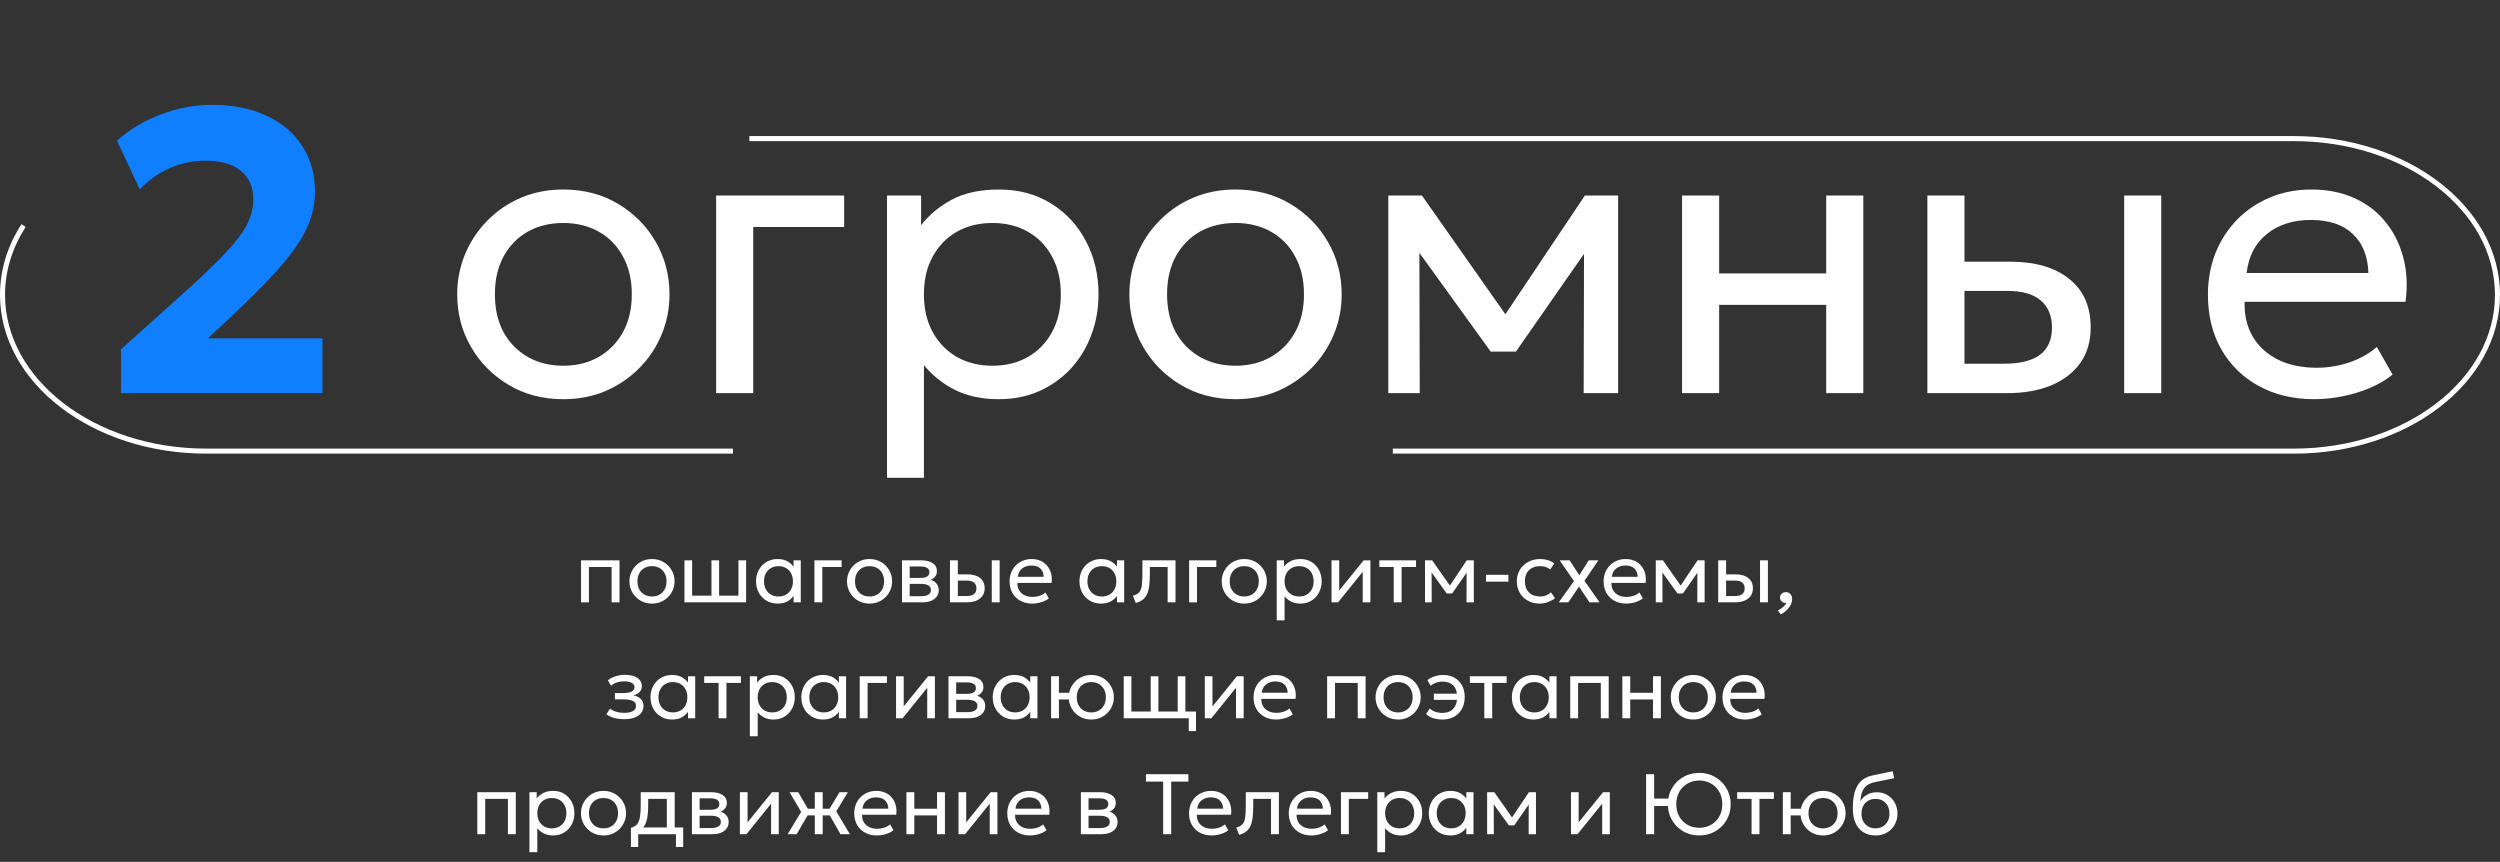 <?xml version="1.0" encoding="UTF-8"?> <svg xmlns="http://www.w3.org/2000/svg" width="992" height="342" viewBox="0 0 992 342" fill="none"><rect x="0" y="0" width="992" height="342" fill="#333333" stroke="none"/> <path d="M230.555 239V222.34H245.821V239H242.693V224.992H233.683V239H230.555ZM258.703 239.51C256.98 239.51 255.445 239.108 254.096 238.303C252.747 237.498 251.688 236.427 250.917 235.09C250.146 233.753 249.761 232.279 249.761 230.67C249.761 229.48 249.982 228.352 250.424 227.287C250.866 226.222 251.489 225.281 252.294 224.465C253.099 223.638 254.045 222.992 255.133 222.527C256.221 222.062 257.411 221.83 258.703 221.83C260.437 221.83 261.978 222.232 263.327 223.037C264.676 223.842 265.735 224.913 266.506 226.25C267.277 227.587 267.662 229.061 267.662 230.67C267.662 231.86 267.441 232.988 266.999 234.053C266.557 235.118 265.934 236.059 265.129 236.875C264.324 237.691 263.378 238.337 262.29 238.813C261.202 239.278 260.006 239.51 258.703 239.51ZM258.703 236.688C259.825 236.688 260.817 236.444 261.678 235.957C262.551 235.458 263.236 234.761 263.735 233.866C264.234 232.959 264.483 231.894 264.483 230.67C264.483 229.435 264.234 228.369 263.735 227.474C263.248 226.567 262.568 225.87 261.695 225.383C260.822 224.896 259.825 224.652 258.703 224.652C257.581 224.652 256.584 224.896 255.711 225.383C254.85 225.87 254.17 226.567 253.671 227.474C253.184 228.369 252.94 229.435 252.94 230.67C252.94 231.894 253.184 232.959 253.671 233.866C254.17 234.761 254.855 235.458 255.728 235.957C256.601 236.444 257.592 236.688 258.703 236.688ZM271.594 239V222.34H274.637V236.348H282.304V222.34H285.347V236.348H293.014V222.34H296.057V239H271.594ZM308.565 239.51C306.888 239.51 305.403 239.119 304.111 238.337C302.819 237.555 301.811 236.501 301.085 235.175C300.36 233.838 299.997 232.336 299.997 230.67C299.997 229.423 300.207 228.262 300.626 227.185C301.046 226.108 301.635 225.173 302.394 224.38C303.154 223.575 304.055 222.952 305.097 222.51C306.151 222.057 307.307 221.83 308.565 221.83C310.243 221.83 311.637 222.181 312.747 222.884C313.858 223.587 314.725 224.482 315.348 225.57L314.889 226.25V222.34H317.745V239H314.889V235.09L315.348 235.753C314.725 236.841 313.858 237.742 312.747 238.456C311.637 239.159 310.243 239.51 308.565 239.51ZM308.905 236.688C310.016 236.688 311.002 236.444 311.863 235.957C312.725 235.458 313.399 234.761 313.886 233.866C314.385 232.959 314.634 231.894 314.634 230.67C314.634 229.435 314.385 228.369 313.886 227.474C313.399 226.567 312.725 225.87 311.863 225.383C311.002 224.896 310.016 224.652 308.905 224.652C307.795 224.652 306.809 224.896 305.947 225.383C305.086 225.87 304.406 226.567 303.907 227.474C303.409 228.369 303.159 229.435 303.159 230.67C303.159 231.894 303.409 232.959 303.907 233.866C304.406 234.761 305.086 235.458 305.947 235.957C306.809 236.444 307.795 236.688 308.905 236.688ZM323.158 239V222.34H333.953V224.992H326.286V239H323.158ZM345.031 239.51C343.309 239.51 341.773 239.108 340.424 238.303C339.076 237.498 338.016 236.427 337.245 235.09C336.475 233.753 336.089 232.279 336.089 230.67C336.089 229.48 336.31 228.352 336.752 227.287C337.194 226.222 337.818 225.281 338.622 224.465C339.427 223.638 340.373 222.992 341.461 222.527C342.549 222.062 343.739 221.83 345.031 221.83C346.765 221.83 348.307 222.232 349.655 223.037C351.004 223.842 352.064 224.913 352.834 226.25C353.605 227.587 353.99 229.061 353.99 230.67C353.99 231.86 353.769 232.988 353.327 234.053C352.885 235.118 352.262 236.059 351.457 236.875C350.653 237.691 349.706 238.337 348.618 238.813C347.53 239.278 346.335 239.51 345.031 239.51ZM345.031 236.688C346.153 236.688 347.145 236.444 348.006 235.957C348.879 235.458 349.565 234.761 350.063 233.866C350.562 232.959 350.811 231.894 350.811 230.67C350.811 229.435 350.562 228.369 350.063 227.474C349.576 226.567 348.896 225.87 348.023 225.383C347.151 224.896 346.153 224.652 345.031 224.652C343.909 224.652 342.912 224.896 342.039 225.383C341.178 225.87 340.498 226.567 339.999 227.474C339.512 228.369 339.268 229.435 339.268 230.67C339.268 231.894 339.512 232.959 339.999 233.866C340.498 234.761 341.184 235.458 342.056 235.957C342.929 236.444 343.921 236.688 345.031 236.688ZM357.922 239V222.34H365.572C367.43 222.34 368.926 222.703 370.06 223.428C371.204 224.153 371.777 225.23 371.777 226.658C371.777 227.293 371.629 227.865 371.335 228.375C371.04 228.885 370.621 229.321 370.077 229.684C369.533 230.035 368.892 230.296 368.156 230.466L368.105 229.786C369.521 230.013 370.604 230.511 371.352 231.282C372.111 232.041 372.491 232.993 372.491 234.138C372.491 235.147 372.224 236.014 371.692 236.739C371.17 237.464 370.422 238.025 369.448 238.422C368.473 238.807 367.311 239 365.963 239H357.922ZM360.965 236.569H365.538C366.762 236.569 367.708 236.365 368.377 235.957C369.057 235.549 369.397 234.937 369.397 234.121C369.397 233.305 369.062 232.699 368.394 232.302C367.725 231.894 366.773 231.69 365.538 231.69H360.489V229.327H365.147C366.303 229.327 367.198 229.151 367.833 228.8C368.467 228.449 368.785 227.865 368.785 227.049C368.785 226.244 368.467 225.666 367.833 225.315C367.209 224.952 366.314 224.771 365.147 224.771H360.965V236.569ZM376.947 239V222.34H380.075V236.518H383.407C384.756 236.518 385.764 236.269 386.433 235.77C387.113 235.26 387.453 234.495 387.453 233.475C387.453 232.478 387.136 231.713 386.501 231.18C385.878 230.647 384.948 230.381 383.713 230.381H379.582V227.916H383.934C386.042 227.916 387.697 228.398 388.898 229.361C390.111 230.313 390.717 231.684 390.717 233.475C390.717 234.642 390.422 235.64 389.833 236.467C389.244 237.283 388.422 237.912 387.368 238.354C386.314 238.785 385.084 239 383.679 239H376.947ZM393.539 239V222.34H396.667V239H393.539ZM409.579 239.51C407.811 239.51 406.253 239.142 404.904 238.405C403.555 237.668 402.501 236.643 401.742 235.328C400.983 234.002 400.603 232.461 400.603 230.704C400.603 229.435 400.818 228.256 401.249 227.168C401.691 226.08 402.303 225.139 403.085 224.346C403.878 223.553 404.802 222.935 405.856 222.493C406.921 222.051 408.077 221.83 409.324 221.83C410.673 221.83 411.874 222.068 412.928 222.544C413.993 223.02 414.872 223.689 415.563 224.55C416.266 225.4 416.77 226.403 417.076 227.559C417.382 228.704 417.444 229.95 417.263 231.299H403.697C403.663 232.41 403.89 233.384 404.377 234.223C404.864 235.05 405.567 235.696 406.485 236.161C407.414 236.626 408.514 236.858 409.783 236.858C410.712 236.858 411.619 236.711 412.503 236.416C413.387 236.121 414.169 235.685 414.849 235.107L416.175 237.436C415.631 237.878 414.985 238.258 414.237 238.575C413.5 238.881 412.73 239.113 411.925 239.272C411.12 239.431 410.338 239.51 409.579 239.51ZM403.867 228.868H414.135C414.09 227.463 413.653 226.369 412.826 225.587C411.999 224.794 410.814 224.397 409.273 224.397C407.777 224.397 406.542 224.794 405.567 225.587C404.592 226.369 404.026 227.463 403.867 228.868ZM436.896 239.51C435.218 239.51 433.734 239.119 432.442 238.337C431.15 237.555 430.141 236.501 429.416 235.175C428.69 233.838 428.328 232.336 428.328 230.67C428.328 229.423 428.537 228.262 428.957 227.185C429.376 226.108 429.965 225.173 430.725 224.38C431.484 223.575 432.385 222.952 433.428 222.51C434.482 222.057 435.638 221.83 436.896 221.83C438.573 221.83 439.967 222.181 441.078 222.884C442.188 223.587 443.055 224.482 443.679 225.57L443.22 226.25V222.34H446.076V239H443.22V235.09L443.679 235.753C443.055 236.841 442.188 237.742 441.078 238.456C439.967 239.159 438.573 239.51 436.896 239.51ZM437.236 236.688C438.346 236.688 439.332 236.444 440.194 235.957C441.055 235.458 441.729 234.761 442.217 233.866C442.715 232.959 442.965 231.894 442.965 230.67C442.965 229.435 442.715 228.369 442.217 227.474C441.729 226.567 441.055 225.87 440.194 225.383C439.332 224.896 438.346 224.652 437.236 224.652C436.125 224.652 435.139 224.896 434.278 225.383C433.416 225.87 432.736 226.567 432.238 227.474C431.739 228.369 431.49 229.435 431.49 230.67C431.49 231.894 431.739 232.959 432.238 233.866C432.736 234.761 433.416 235.458 434.278 235.957C435.139 236.444 436.125 236.688 437.236 236.688ZM450.672 239.255L449.516 236.382C450.683 236.087 451.533 235.617 452.066 234.971C452.599 234.314 452.939 233.39 453.086 232.2C453.233 231.01 453.307 229.463 453.307 227.559V222.34H466.448V239H463.32V224.992H456.265V227.559C456.265 229.372 456.186 230.948 456.027 232.285C455.88 233.611 455.602 234.733 455.194 235.651C454.797 236.569 454.231 237.323 453.494 237.912C452.769 238.49 451.828 238.938 450.672 239.255ZM471.842 239V222.34H482.637V224.992H474.97V239H471.842ZM493.715 239.51C491.992 239.51 490.456 239.108 489.108 238.303C487.759 237.498 486.699 236.427 485.929 235.09C485.158 233.753 484.773 232.279 484.773 230.67C484.773 229.48 484.994 228.352 485.436 227.287C485.878 226.222 486.501 225.281 487.306 224.465C488.11 223.638 489.057 222.992 490.145 222.527C491.233 222.062 492.423 221.83 493.715 221.83C495.449 221.83 496.99 222.232 498.339 223.037C499.687 223.842 500.747 224.913 501.518 226.25C502.288 227.587 502.674 229.061 502.674 230.67C502.674 231.86 502.453 232.988 502.011 234.053C501.569 235.118 500.945 236.059 500.141 236.875C499.336 237.691 498.39 238.337 497.302 238.813C496.214 239.278 495.018 239.51 493.715 239.51ZM493.715 236.688C494.837 236.688 495.828 236.444 496.69 235.957C497.562 235.458 498.248 234.761 498.747 233.866C499.245 232.959 499.495 231.894 499.495 230.67C499.495 229.435 499.245 228.369 498.747 227.474C498.259 226.567 497.579 225.87 496.707 225.383C495.834 224.896 494.837 224.652 493.715 224.652C492.593 224.652 491.595 224.896 490.723 225.383C489.861 225.87 489.181 226.567 488.683 227.474C488.195 228.369 487.952 229.435 487.952 230.67C487.952 231.894 488.195 232.959 488.683 233.866C489.181 234.761 489.867 235.458 490.74 235.957C491.612 236.444 492.604 236.688 493.715 236.688ZM506.605 246.14V222.34H509.478V224.839C510.17 223.955 511.037 223.235 512.079 222.68C513.133 222.113 514.459 221.83 516.057 221.83C517.712 221.83 519.168 222.221 520.426 223.003C521.684 223.774 522.665 224.828 523.367 226.165C524.081 227.502 524.438 229.004 524.438 230.67C524.438 231.883 524.234 233.027 523.826 234.104C523.43 235.169 522.857 236.11 522.109 236.926C521.361 237.731 520.472 238.365 519.44 238.83C518.42 239.283 517.281 239.51 516.023 239.51C514.618 239.51 513.388 239.249 512.334 238.728C511.292 238.195 510.419 237.498 509.716 236.637V246.14H506.605ZM515.496 236.688C516.618 236.688 517.61 236.444 518.471 235.957C519.344 235.458 520.024 234.761 520.511 233.866C521.01 232.959 521.259 231.894 521.259 230.67C521.259 229.435 521.01 228.369 520.511 227.474C520.024 226.567 519.344 225.87 518.471 225.383C517.61 224.896 516.618 224.652 515.496 224.652C514.374 224.652 513.377 224.896 512.504 225.383C511.643 225.87 510.963 226.567 510.464 227.474C509.966 228.369 509.716 229.435 509.716 230.67C509.716 231.894 509.966 232.959 510.464 233.866C510.963 234.761 511.643 235.458 512.504 235.957C513.377 236.444 514.374 236.688 515.496 236.688ZM528.353 239V222.34H531.396V234.308L541.086 222.34H543.772V239H540.729V226.896L530.954 239H528.353ZM553.031 239V224.992H547.319V222.34H561.888V224.992H556.159V239H553.031ZM565.441 239V222.34H568.178H568.28L575.998 233.322L574.638 233.356L582.016 222.34H584.821V239H581.914L581.948 226.165L582.526 226.42L576.202 235.498H574.077L567.498 226.386L568.059 226.131L568.093 239H565.441ZM589.633 230.806V228.086H598.541V230.806H589.633ZM610.907 239.51C609.151 239.51 607.592 239.125 606.232 238.354C604.872 237.583 603.807 236.535 603.036 235.209C602.266 233.872 601.88 232.359 601.88 230.67C601.88 229.389 602.107 228.211 602.56 227.134C603.025 226.057 603.677 225.122 604.515 224.329C605.354 223.536 606.334 222.924 607.456 222.493C608.59 222.051 609.825 221.83 611.162 221.83C612.25 221.83 613.253 221.972 614.171 222.255C615.089 222.538 615.939 222.975 616.721 223.564L615.123 225.978C614.613 225.536 614.018 225.207 613.338 224.992C612.658 224.765 611.939 224.652 611.179 224.652C609.933 224.652 608.85 224.89 607.932 225.366C607.026 225.831 606.323 226.511 605.824 227.406C605.326 228.301 605.076 229.378 605.076 230.636C605.076 232.529 605.62 234.013 606.708 235.09C607.808 236.155 609.292 236.688 611.162 236.688C612.024 236.688 612.828 236.535 613.576 236.229C614.324 235.912 614.936 235.504 615.412 235.005L617.027 237.385C616.155 238.042 615.197 238.564 614.154 238.949C613.112 239.323 612.029 239.51 610.907 239.51ZM618.516 239.017L624.551 230.568L618.873 222.34H622.817L626.676 228.273L630.399 222.34H634.224L628.716 230.466L634.717 239H630.705L626.557 232.744L622.341 238.983L618.516 239.017ZM645.288 239.51C643.52 239.51 641.962 239.142 640.613 238.405C639.264 237.668 638.21 236.643 637.451 235.328C636.692 234.002 636.312 232.461 636.312 230.704C636.312 229.435 636.527 228.256 636.958 227.168C637.4 226.08 638.012 225.139 638.794 224.346C639.587 223.553 640.511 222.935 641.565 222.493C642.63 222.051 643.786 221.83 645.033 221.83C646.382 221.83 647.583 222.068 648.637 222.544C649.702 223.02 650.581 223.689 651.272 224.55C651.975 225.4 652.479 226.403 652.785 227.559C653.091 228.704 653.153 229.95 652.972 231.299H639.406C639.372 232.41 639.599 233.384 640.086 234.223C640.573 235.05 641.276 235.696 642.194 236.161C643.123 236.626 644.223 236.858 645.492 236.858C646.421 236.858 647.328 236.711 648.212 236.416C649.096 236.121 649.878 235.685 650.558 235.107L651.884 237.436C651.34 237.878 650.694 238.258 649.946 238.575C649.209 238.881 648.439 239.113 647.634 239.272C646.829 239.431 646.047 239.51 645.288 239.51ZM639.576 228.868H649.844C649.799 227.463 649.362 226.369 648.535 225.587C647.708 224.794 646.523 224.397 644.982 224.397C643.486 224.397 642.251 224.794 641.276 225.587C640.301 226.369 639.735 227.463 639.576 228.868ZM657.016 239V222.34H659.753H659.855L667.573 233.322L666.213 233.356L673.591 222.34H676.396V239H673.489L673.522 226.165L674.101 226.42L667.777 235.498H665.652L659.073 226.386L659.634 226.131L659.668 239H657.016ZM681.785 239V222.34H684.913V236.518H688.245C689.594 236.518 690.602 236.269 691.271 235.77C691.951 235.26 692.291 234.495 692.291 233.475C692.291 232.478 691.974 231.713 691.339 231.18C690.716 230.647 689.786 230.381 688.551 230.381H684.42V227.916H688.772C690.88 227.916 692.535 228.398 693.736 229.361C694.949 230.313 695.555 231.684 695.555 233.475C695.555 234.642 695.26 235.64 694.671 236.467C694.082 237.283 693.26 237.912 692.206 238.354C691.152 238.785 689.922 239 688.517 239H681.785ZM698.377 239V222.34H701.505V239H698.377ZM706.665 243.811L705.458 242.264C706.262 241.856 706.971 241.38 707.583 240.836C708.195 240.292 708.597 239.759 708.79 239.238C708.336 239.261 707.917 239.187 707.532 239.017C707.158 238.858 706.857 238.62 706.631 238.303C706.415 237.974 706.308 237.595 706.308 237.164C706.308 236.518 706.523 235.991 706.954 235.583C707.396 235.164 707.945 234.954 708.603 234.954C709.362 234.954 709.968 235.209 710.422 235.719C710.886 236.218 711.119 236.915 711.119 237.81C711.119 238.479 710.949 239.164 710.609 239.867C710.28 240.581 709.787 241.272 709.13 241.941C708.472 242.61 707.651 243.233 706.665 243.811ZM247.733 285.374C246.804 285.374 245.914 285.306 245.064 285.17C244.214 285.045 243.41 284.836 242.65 284.541C241.902 284.246 241.222 283.861 240.61 283.385L242.072 281.175C242.809 281.776 243.665 282.206 244.639 282.467C245.625 282.728 246.623 282.858 247.631 282.858C249.082 282.858 250.232 282.643 251.082 282.212C251.944 281.77 252.374 281.033 252.374 280.002C252.374 279.118 251.921 278.478 251.014 278.081C250.108 277.684 248.793 277.486 247.07 277.486H243.993V275.021H247.002C248.498 275.021 249.666 274.84 250.504 274.477C251.354 274.114 251.779 273.502 251.779 272.641C251.779 272.142 251.604 271.723 251.252 271.383C250.912 271.043 250.431 270.788 249.807 270.618C249.195 270.437 248.476 270.346 247.648 270.346C246.662 270.346 245.716 270.488 244.809 270.771C243.914 271.054 243.126 271.496 242.446 272.097L241.205 269.938C242.021 269.258 243.024 268.731 244.214 268.357C245.416 267.972 246.64 267.779 247.886 267.779C249.28 267.779 250.482 267.955 251.49 268.306C252.51 268.657 253.298 269.167 253.853 269.836C254.409 270.505 254.686 271.309 254.686 272.25C254.686 273.134 254.403 273.893 253.836 274.528C253.27 275.151 252.448 275.605 251.371 275.888C252.663 276.171 253.649 276.676 254.329 277.401C255.009 278.115 255.349 279.005 255.349 280.07C255.349 281.192 255.032 282.15 254.397 282.943C253.763 283.736 252.873 284.343 251.728 284.762C250.595 285.17 249.263 285.374 247.733 285.374ZM266.68 285.51C265.002 285.51 263.518 285.119 262.226 284.337C260.934 283.555 259.925 282.501 259.2 281.175C258.474 279.838 258.112 278.336 258.112 276.67C258.112 275.423 258.321 274.262 258.741 273.185C259.16 272.108 259.749 271.173 260.509 270.38C261.268 269.575 262.169 268.952 263.212 268.51C264.266 268.057 265.422 267.83 266.68 267.83C268.357 267.83 269.751 268.181 270.862 268.884C271.972 269.587 272.839 270.482 273.463 271.57L273.004 272.25V268.34H275.86V285H273.004V281.09L273.463 281.753C272.839 282.841 271.972 283.742 270.862 284.456C269.751 285.159 268.357 285.51 266.68 285.51ZM267.02 282.688C268.13 282.688 269.116 282.444 269.978 281.957C270.839 281.458 271.513 280.761 272.001 279.866C272.499 278.959 272.749 277.894 272.749 276.67C272.749 275.435 272.499 274.369 272.001 273.474C271.513 272.567 270.839 271.87 269.978 271.383C269.116 270.896 268.13 270.652 267.02 270.652C265.909 270.652 264.923 270.896 264.062 271.383C263.2 271.87 262.52 272.567 262.022 273.474C261.523 274.369 261.274 275.435 261.274 276.67C261.274 277.894 261.523 278.959 262.022 279.866C262.52 280.761 263.2 281.458 264.062 281.957C264.923 282.444 265.909 282.688 267.02 282.688ZM285.131 285V270.992H279.419V268.34H293.988V270.992H288.259V285H285.131ZM297.542 292.14V268.34H300.415V270.839C301.106 269.955 301.973 269.235 303.016 268.68C304.07 268.113 305.396 267.83 306.994 267.83C308.649 267.83 310.105 268.221 311.363 269.003C312.621 269.774 313.601 270.828 314.304 272.165C315.018 273.502 315.375 275.004 315.375 276.67C315.375 277.883 315.171 279.027 314.763 280.104C314.366 281.169 313.794 282.11 313.046 282.926C312.298 283.731 311.408 284.365 310.377 284.83C309.357 285.283 308.218 285.51 306.96 285.51C305.555 285.51 304.325 285.249 303.271 284.728C302.228 284.195 301.356 283.498 300.653 282.637V292.14H297.542ZM306.433 282.688C307.555 282.688 308.547 282.444 309.408 281.957C310.281 281.458 310.961 280.761 311.448 279.866C311.947 278.959 312.196 277.894 312.196 276.67C312.196 275.435 311.947 274.369 311.448 273.474C310.961 272.567 310.281 271.87 309.408 271.383C308.547 270.896 307.555 270.652 306.433 270.652C305.311 270.652 304.314 270.896 303.441 271.383C302.58 271.87 301.9 272.567 301.401 273.474C300.902 274.369 300.653 275.435 300.653 276.67C300.653 277.894 300.902 278.959 301.401 279.866C301.9 280.761 302.58 281.458 303.441 281.957C304.314 282.444 305.311 282.688 306.433 282.688ZM326.545 285.51C324.868 285.51 323.383 285.119 322.091 284.337C320.799 283.555 319.79 282.501 319.065 281.175C318.34 279.838 317.977 278.336 317.977 276.67C317.977 275.423 318.187 274.262 318.606 273.185C319.025 272.108 319.615 271.173 320.374 270.38C321.133 269.575 322.034 268.952 323.077 268.51C324.131 268.057 325.287 267.83 326.545 267.83C328.222 267.83 329.616 268.181 330.727 268.884C331.838 269.587 332.705 270.482 333.328 271.57L332.869 272.25V268.34H335.725V285H332.869V281.09L333.328 281.753C332.705 282.841 331.838 283.742 330.727 284.456C329.616 285.159 328.222 285.51 326.545 285.51ZM326.885 282.688C327.996 282.688 328.982 282.444 329.843 281.957C330.704 281.458 331.379 280.761 331.866 279.866C332.365 278.959 332.614 277.894 332.614 276.67C332.614 275.435 332.365 274.369 331.866 273.474C331.379 272.567 330.704 271.87 329.843 271.383C328.982 270.896 327.996 270.652 326.885 270.652C325.774 270.652 324.788 270.896 323.927 271.383C323.066 271.87 322.386 272.567 321.887 273.474C321.388 274.369 321.139 275.435 321.139 276.67C321.139 277.894 321.388 278.959 321.887 279.866C322.386 280.761 323.066 281.458 323.927 281.957C324.788 282.444 325.774 282.688 326.885 282.688ZM341.138 285V268.34H351.933V270.992H344.266V285H341.138ZM355.548 285V268.34H358.591V280.308L368.281 268.34H370.967V285H367.924V272.896L358.149 285H355.548ZM376.366 285V268.34H384.016C385.875 268.34 387.371 268.703 388.504 269.428C389.649 270.153 390.221 271.23 390.221 272.658C390.221 273.293 390.074 273.865 389.779 274.375C389.484 274.885 389.065 275.321 388.521 275.684C387.977 276.035 387.337 276.296 386.6 276.466L386.549 275.786C387.966 276.013 389.048 276.511 389.796 277.282C390.555 278.041 390.935 278.993 390.935 280.138C390.935 281.147 390.669 282.014 390.136 282.739C389.615 283.464 388.867 284.025 387.892 284.422C386.917 284.807 385.756 285 384.407 285H376.366ZM379.409 282.569H383.982C385.206 282.569 386.152 282.365 386.821 281.957C387.501 281.549 387.841 280.937 387.841 280.121C387.841 279.305 387.507 278.699 386.838 278.302C386.169 277.894 385.217 277.69 383.982 277.69H378.933V275.327H383.591C384.747 275.327 385.642 275.151 386.277 274.8C386.912 274.449 387.229 273.865 387.229 273.049C387.229 272.244 386.912 271.666 386.277 271.315C385.654 270.952 384.758 270.771 383.591 270.771H379.409V282.569ZM402.48 285.51C400.803 285.51 399.318 285.119 398.026 284.337C396.734 283.555 395.726 282.501 395 281.175C394.275 279.838 393.912 278.336 393.912 276.67C393.912 275.423 394.122 274.262 394.541 273.185C394.961 272.108 395.55 271.173 396.309 270.38C397.069 269.575 397.97 268.952 399.012 268.51C400.066 268.057 401.222 267.83 402.48 267.83C404.158 267.83 405.552 268.181 406.662 268.884C407.773 269.587 408.64 270.482 409.263 271.57L408.804 272.25V268.34H411.66V285H408.804V281.09L409.263 281.753C408.64 282.841 407.773 283.742 406.662 284.456C405.552 285.159 404.158 285.51 402.48 285.51ZM402.82 282.688C403.931 282.688 404.917 282.444 405.778 281.957C406.64 281.458 407.314 280.761 407.801 279.866C408.3 278.959 408.549 277.894 408.549 276.67C408.549 275.435 408.3 274.369 407.801 273.474C407.314 272.567 406.64 271.87 405.778 271.383C404.917 270.896 403.931 270.652 402.82 270.652C401.71 270.652 400.724 270.896 399.862 271.383C399.001 271.87 398.321 272.567 397.822 273.474C397.324 274.369 397.074 275.435 397.074 276.67C397.074 277.894 397.324 278.959 397.822 279.866C398.321 280.761 399.001 281.458 399.862 281.957C400.724 282.444 401.71 282.688 402.82 282.688ZM417.073 285V268.34H420.201L420.167 274.902H425.913V277.554H420.167L420.201 285H417.073ZM433.019 285.51C431.296 285.51 429.761 285.108 428.412 284.303C427.063 283.498 426.004 282.427 425.233 281.09C424.462 279.753 424.077 278.279 424.077 276.67C424.077 275.48 424.298 274.352 424.74 273.287C425.182 272.222 425.805 271.281 426.61 270.465C427.415 269.638 428.361 268.992 429.449 268.527C430.537 268.062 431.727 267.83 433.019 267.83C434.753 267.83 436.294 268.232 437.643 269.037C438.992 269.842 440.051 270.913 440.822 272.25C441.593 273.587 441.978 275.061 441.978 276.67C441.978 277.86 441.757 278.988 441.315 280.053C440.873 281.118 440.25 282.059 439.445 282.875C438.64 283.691 437.694 284.337 436.606 284.813C435.518 285.278 434.322 285.51 433.019 285.51ZM433.019 282.688C434.141 282.688 435.133 282.444 435.994 281.957C436.867 281.458 437.552 280.761 438.051 279.866C438.55 278.959 438.799 277.894 438.799 276.67C438.799 275.435 438.55 274.369 438.051 273.474C437.552 272.567 436.867 271.87 435.994 271.383C435.133 270.896 434.141 270.652 433.019 270.652C431.897 270.652 430.9 270.896 430.027 271.383C429.166 271.87 428.486 272.567 427.987 273.474C427.5 274.369 427.256 275.435 427.256 276.67C427.256 277.894 427.5 278.959 427.987 279.866C428.486 280.761 429.171 281.458 430.044 281.957C430.917 282.444 431.908 282.688 433.019 282.688ZM471.699 290.1V285H468.656V282.348H474.572V290.1H471.699ZM445.893 285V268.34H448.936V282.348H456.603V268.34H459.646V282.348H467.313V268.34H470.356V285H445.893ZM478.067 285V268.34H481.11V280.308L490.8 268.34H493.486V285H490.443V272.896L480.668 285H478.067ZM506.383 285.51C504.615 285.51 503.056 285.142 501.708 284.405C500.359 283.668 499.305 282.643 498.546 281.328C497.786 280.002 497.407 278.461 497.407 276.704C497.407 275.435 497.622 274.256 498.053 273.168C498.495 272.08 499.107 271.139 499.889 270.346C500.682 269.553 501.606 268.935 502.66 268.493C503.725 268.051 504.881 267.83 506.128 267.83C507.476 267.83 508.678 268.068 509.732 268.544C510.797 269.02 511.675 269.689 512.367 270.55C513.069 271.4 513.574 272.403 513.88 273.559C514.186 274.704 514.248 275.95 514.067 277.299H500.501C500.467 278.41 500.693 279.384 501.181 280.223C501.668 281.05 502.371 281.696 503.289 282.161C504.218 282.626 505.317 282.858 506.587 282.858C507.516 282.858 508.423 282.711 509.307 282.416C510.191 282.121 510.973 281.685 511.653 281.107L512.979 283.436C512.435 283.878 511.789 284.258 511.041 284.575C510.304 284.881 509.533 285.113 508.729 285.272C507.924 285.431 507.142 285.51 506.383 285.51ZM500.671 274.868H510.939C510.893 273.463 510.457 272.369 509.63 271.587C508.802 270.794 507.618 270.397 506.077 270.397C504.581 270.397 503.345 270.794 502.371 271.587C501.396 272.369 500.829 273.463 500.671 274.868ZM526.61 285V268.34H541.876V285H538.748V270.992H529.738V285H526.61ZM554.759 285.51C553.036 285.51 551.5 285.108 550.152 284.303C548.803 283.498 547.743 282.427 546.973 281.09C546.202 279.753 545.817 278.279 545.817 276.67C545.817 275.48 546.038 274.352 546.48 273.287C546.922 272.222 547.545 271.281 548.35 270.465C549.154 269.638 550.101 268.992 551.189 268.527C552.277 268.062 553.467 267.83 554.759 267.83C556.493 267.83 558.034 268.232 559.383 269.037C560.731 269.842 561.791 270.913 562.562 272.25C563.332 273.587 563.718 275.061 563.718 276.67C563.718 277.86 563.497 278.988 563.055 280.053C562.613 281.118 561.989 282.059 561.185 282.875C560.38 283.691 559.434 284.337 558.346 284.813C557.258 285.278 556.062 285.51 554.759 285.51ZM554.759 282.688C555.881 282.688 556.872 282.444 557.734 281.957C558.606 281.458 559.292 280.761 559.791 279.866C560.289 278.959 560.539 277.894 560.539 276.67C560.539 275.435 560.289 274.369 559.791 273.474C559.303 272.567 558.623 271.87 557.751 271.383C556.878 270.896 555.881 270.652 554.759 270.652C553.637 270.652 552.639 270.896 551.767 271.383C550.905 271.87 550.225 272.567 549.727 273.474C549.239 274.369 548.996 275.435 548.996 276.67C548.996 277.894 549.239 278.959 549.727 279.866C550.225 280.761 550.911 281.458 551.784 281.957C552.656 282.444 553.648 282.688 554.759 282.688ZM572.358 285.51C571.565 285.51 570.766 285.436 569.961 285.289C569.157 285.142 568.403 284.909 567.7 284.592C566.998 284.275 566.386 283.861 565.864 283.351L567.326 281.124C567.95 281.702 568.692 282.144 569.553 282.45C570.426 282.745 571.299 282.892 572.171 282.892C573.418 282.892 574.489 282.66 575.384 282.195C576.28 281.719 576.971 281.011 577.458 280.07C577.946 279.129 578.189 277.945 578.189 276.517C578.189 274.522 577.674 273.015 576.642 271.995C575.611 270.964 574.166 270.448 572.307 270.448C571.423 270.448 570.573 270.601 569.757 270.907C568.953 271.213 568.261 271.615 567.683 272.114L566.391 269.887C567.128 269.252 568.063 268.754 569.196 268.391C570.341 268.017 571.486 267.83 572.63 267.83C574.342 267.83 575.838 268.193 577.118 268.918C578.399 269.632 579.396 270.641 580.11 271.944C580.836 273.247 581.198 274.766 581.198 276.5C581.198 277.871 580.989 279.112 580.569 280.223C580.15 281.322 579.549 282.269 578.767 283.062C577.985 283.844 577.056 284.45 575.979 284.881C574.903 285.3 573.696 285.51 572.358 285.51ZM568.941 277.707V275.242H579.09V277.707H568.941ZM588.973 285V270.992H583.261V268.34H597.83V270.992H592.101V285H588.973ZM608.473 285.51C606.795 285.51 605.311 285.119 604.019 284.337C602.727 283.555 601.718 282.501 600.993 281.175C600.267 279.838 599.905 278.336 599.905 276.67C599.905 275.423 600.114 274.262 600.534 273.185C600.953 272.108 601.542 271.173 602.302 270.38C603.061 269.575 603.962 268.952 605.005 268.51C606.059 268.057 607.215 267.83 608.473 267.83C610.15 267.83 611.544 268.181 612.655 268.884C613.765 269.587 614.632 270.482 615.256 271.57L614.797 272.25V268.34H617.653V285H614.797V281.09L615.256 281.753C614.632 282.841 613.765 283.742 612.655 284.456C611.544 285.159 610.15 285.51 608.473 285.51ZM608.813 282.688C609.923 282.688 610.909 282.444 611.771 281.957C612.632 281.458 613.306 280.761 613.794 279.866C614.292 278.959 614.542 277.894 614.542 276.67C614.542 275.435 614.292 274.369 613.794 273.474C613.306 272.567 612.632 271.87 611.771 271.383C610.909 270.896 609.923 270.652 608.813 270.652C607.702 270.652 606.716 270.896 605.855 271.383C604.993 271.87 604.313 272.567 603.815 273.474C603.316 274.369 603.067 275.435 603.067 276.67C603.067 277.894 603.316 278.959 603.815 279.866C604.313 280.761 604.993 281.458 605.855 281.957C606.716 282.444 607.702 282.688 608.813 282.688ZM623.065 285V268.34H638.331V285H635.203V270.992H626.193V285H623.065ZM643.751 285V268.34H646.879V274.902H655.906V268.34H659.034V285H655.906V277.554H646.879V285H643.751ZM671.899 285.51C670.177 285.51 668.641 285.108 667.292 284.303C665.944 283.498 664.884 282.427 664.113 281.09C663.343 279.753 662.957 278.279 662.957 276.67C662.957 275.48 663.178 274.352 663.62 273.287C664.062 272.222 664.686 271.281 665.49 270.465C666.295 269.638 667.241 268.992 668.329 268.527C669.417 268.062 670.607 267.83 671.899 267.83C673.633 267.83 675.175 268.232 676.523 269.037C677.872 269.842 678.932 270.913 679.702 272.25C680.473 273.587 680.858 275.061 680.858 276.67C680.858 277.86 680.637 278.988 680.195 280.053C679.753 281.118 679.13 282.059 678.325 282.875C677.521 283.691 676.574 284.337 675.486 284.813C674.398 285.278 673.203 285.51 671.899 285.51ZM671.899 282.688C673.021 282.688 674.013 282.444 674.874 281.957C675.747 281.458 676.433 280.761 676.931 279.866C677.43 278.959 677.679 277.894 677.679 276.67C677.679 275.435 677.43 274.369 676.931 273.474C676.444 272.567 675.764 271.87 674.891 271.383C674.019 270.896 673.021 270.652 671.899 270.652C670.777 270.652 669.78 270.896 668.907 271.383C668.046 271.87 667.366 272.567 666.867 273.474C666.38 274.369 666.136 275.435 666.136 276.67C666.136 277.894 666.38 278.959 666.867 279.866C667.366 280.761 668.052 281.458 668.924 281.957C669.797 282.444 670.789 282.688 671.899 282.688ZM692.453 285.51C690.685 285.51 689.127 285.142 687.778 284.405C686.429 283.668 685.375 282.643 684.616 281.328C683.857 280.002 683.477 278.461 683.477 276.704C683.477 275.435 683.692 274.256 684.123 273.168C684.565 272.08 685.177 271.139 685.959 270.346C686.752 269.553 687.676 268.935 688.73 268.493C689.795 268.051 690.951 267.83 692.198 267.83C693.547 267.83 694.748 268.068 695.802 268.544C696.867 269.02 697.746 269.689 698.437 270.55C699.14 271.4 699.644 272.403 699.95 273.559C700.256 274.704 700.318 275.95 700.137 277.299H686.571C686.537 278.41 686.764 279.384 687.251 280.223C687.738 281.05 688.441 281.696 689.359 282.161C690.288 282.626 691.388 282.858 692.657 282.858C693.586 282.858 694.493 282.711 695.377 282.416C696.261 282.121 697.043 281.685 697.723 281.107L699.049 283.436C698.505 283.878 697.859 284.258 697.111 284.575C696.374 284.881 695.604 285.113 694.799 285.272C693.994 285.431 693.212 285.51 692.453 285.51ZM686.741 274.868H697.009C696.964 273.463 696.527 272.369 695.7 271.587C694.873 270.794 693.688 270.397 692.147 270.397C690.651 270.397 689.416 270.794 688.441 271.587C687.466 272.369 686.9 273.463 686.741 274.868ZM189.399 331V314.34H204.665V331H201.537V316.992H192.527V331H189.399ZM210.085 338.14V314.34H212.958V316.839C213.649 315.955 214.516 315.235 215.559 314.68C216.613 314.113 217.939 313.83 219.537 313.83C221.192 313.83 222.648 314.221 223.906 315.003C225.164 315.774 226.144 316.828 226.847 318.165C227.561 319.502 227.918 321.004 227.918 322.67C227.918 323.883 227.714 325.027 227.306 326.104C226.909 327.169 226.337 328.11 225.589 328.926C224.841 329.731 223.951 330.365 222.92 330.83C221.9 331.283 220.761 331.51 219.503 331.51C218.098 331.51 216.868 331.249 215.814 330.728C214.771 330.195 213.899 329.498 213.196 328.637V338.14H210.085ZM218.976 328.688C220.098 328.688 221.09 328.444 221.951 327.957C222.824 327.458 223.504 326.761 223.991 325.866C224.49 324.959 224.739 323.894 224.739 322.67C224.739 321.435 224.49 320.369 223.991 319.474C223.504 318.567 222.824 317.87 221.951 317.383C221.09 316.896 220.098 316.652 218.976 316.652C217.854 316.652 216.857 316.896 215.984 317.383C215.123 317.87 214.443 318.567 213.944 319.474C213.445 320.369 213.196 321.435 213.196 322.67C213.196 323.894 213.445 324.959 213.944 325.866C214.443 326.761 215.123 327.458 215.984 327.957C216.857 328.444 217.854 328.688 218.976 328.688ZM239.462 331.51C237.739 331.51 236.204 331.108 234.855 330.303C233.506 329.498 232.447 328.427 231.676 327.09C230.905 325.753 230.52 324.279 230.52 322.67C230.52 321.48 230.741 320.352 231.183 319.287C231.625 318.222 232.248 317.281 233.053 316.465C233.858 315.638 234.804 314.992 235.892 314.527C236.98 314.062 238.17 313.83 239.462 313.83C241.196 313.83 242.737 314.232 244.086 315.037C245.435 315.842 246.494 316.913 247.265 318.25C248.036 319.587 248.421 321.061 248.421 322.67C248.421 323.86 248.2 324.988 247.758 326.053C247.316 327.118 246.693 328.059 245.888 328.875C245.083 329.691 244.137 330.337 243.049 330.813C241.961 331.278 240.765 331.51 239.462 331.51ZM239.462 328.688C240.584 328.688 241.576 328.444 242.437 327.957C243.31 327.458 243.995 326.761 244.494 325.866C244.993 324.959 245.242 323.894 245.242 322.67C245.242 321.435 244.993 320.369 244.494 319.474C244.007 318.567 243.327 317.87 242.454 317.383C241.581 316.896 240.584 316.652 239.462 316.652C238.34 316.652 237.343 316.896 236.47 317.383C235.609 317.87 234.929 318.567 234.43 319.474C233.943 320.369 233.699 321.435 233.699 322.67C233.699 323.894 233.943 324.959 234.43 325.866C234.929 326.761 235.614 327.458 236.487 327.957C237.36 328.444 238.351 328.688 239.462 328.688ZM264.592 331V316.992H257.197V319.559C257.197 321.157 257.112 322.579 256.942 323.826C256.772 325.061 256.472 326.132 256.041 327.039C255.611 327.934 255.004 328.671 254.222 329.249C253.452 329.827 252.46 330.252 251.247 330.524L250.363 328.467C251.463 328.184 252.284 327.691 252.828 326.988C253.384 326.274 253.758 325.311 253.95 324.098C254.143 322.874 254.239 321.361 254.239 319.559V314.34H267.72V331H264.592ZM250.363 336.1V328.467L252.488 328.688L252.964 328.348H271.086V336.1H268.213V331H253.236V336.1H250.363ZM274.565 331V314.34H282.215C284.074 314.34 285.57 314.703 286.703 315.428C287.848 316.153 288.42 317.23 288.42 318.658C288.42 319.293 288.273 319.865 287.978 320.375C287.684 320.885 287.264 321.321 286.72 321.684C286.176 322.035 285.536 322.296 284.799 322.466L284.748 321.786C286.165 322.013 287.247 322.511 287.995 323.282C288.755 324.041 289.134 324.993 289.134 326.138C289.134 327.147 288.868 328.014 288.335 328.739C287.814 329.464 287.066 330.025 286.091 330.422C285.117 330.807 283.955 331 282.606 331H274.565ZM277.608 328.569H282.181C283.405 328.569 284.352 328.365 285.02 327.957C285.7 327.549 286.04 326.937 286.04 326.121C286.04 325.305 285.706 324.699 285.037 324.302C284.369 323.894 283.417 323.69 282.181 323.69H277.132V321.327H281.79C282.946 321.327 283.842 321.151 284.476 320.8C285.111 320.449 285.428 319.865 285.428 319.049C285.428 318.244 285.111 317.666 284.476 317.315C283.853 316.952 282.958 316.771 281.79 316.771H277.608V328.569ZM293.591 331V314.34H296.634V326.308L306.324 314.34H309.01V331H305.967V318.896L296.192 331H293.591ZM323.317 331V323.554H318.778V320.902H323.317V314.34H326.445V320.902H330.95V323.554H326.445V331H323.317ZM312.539 331L317.894 322.143L313.304 314.34H316.738L321.277 322.109L316.143 331H312.539ZM333.5 331L328.451 322.109L333.109 314.34H336.424L331.834 321.956L337.24 331H333.5ZM347.937 331.51C346.169 331.51 344.611 331.142 343.262 330.405C341.914 329.668 340.86 328.643 340.1 327.328C339.341 326.002 338.961 324.461 338.961 322.704C338.961 321.435 339.177 320.256 339.607 319.168C340.049 318.08 340.661 317.139 341.443 316.346C342.237 315.553 343.16 314.935 344.214 314.493C345.28 314.051 346.436 313.83 347.682 313.83C349.031 313.83 350.232 314.068 351.286 314.544C352.352 315.02 353.23 315.689 353.921 316.55C354.624 317.4 355.128 318.403 355.434 319.559C355.74 320.704 355.803 321.95 355.621 323.299H342.055C342.021 324.41 342.248 325.384 342.735 326.223C343.223 327.05 343.925 327.696 344.843 328.161C345.773 328.626 346.872 328.858 348.141 328.858C349.071 328.858 349.977 328.711 350.861 328.416C351.745 328.121 352.527 327.685 353.207 327.107L354.533 329.436C353.989 329.878 353.343 330.258 352.595 330.575C351.859 330.881 351.088 331.113 350.283 331.272C349.479 331.431 348.697 331.51 347.937 331.51ZM342.225 320.868H352.493C352.448 319.463 352.012 318.369 351.184 317.587C350.357 316.794 349.173 316.397 347.631 316.397C346.135 316.397 344.9 316.794 343.925 317.587C342.951 318.369 342.384 319.463 342.225 320.868ZM359.665 331V314.34H362.793V320.902H371.82V314.34H374.948V331H371.82V323.554H362.793V331H359.665ZM380.35 331V314.34H383.393V326.308L393.083 314.34H395.769V331H392.726V318.896L382.951 331H380.35ZM408.666 331.51C406.898 331.51 405.339 331.142 403.991 330.405C402.642 329.668 401.588 328.643 400.829 327.328C400.069 326.002 399.69 324.461 399.69 322.704C399.69 321.435 399.905 320.256 400.336 319.168C400.778 318.08 401.39 317.139 402.172 316.346C402.965 315.553 403.889 314.935 404.943 314.493C406.008 314.051 407.164 313.83 408.411 313.83C409.759 313.83 410.961 314.068 412.015 314.544C413.08 315.02 413.958 315.689 414.65 316.55C415.352 317.4 415.857 318.403 416.163 319.559C416.469 320.704 416.531 321.95 416.35 323.299H402.784C402.75 324.41 402.976 325.384 403.464 326.223C403.951 327.05 404.654 327.696 405.572 328.161C406.501 328.626 407.6 328.858 408.87 328.858C409.799 328.858 410.706 328.711 411.59 328.416C412.474 328.121 413.256 327.685 413.936 327.107L415.262 329.436C414.718 329.878 414.072 330.258 413.324 330.575C412.587 330.881 411.816 331.113 411.012 331.272C410.207 331.431 409.425 331.51 408.666 331.51ZM402.954 320.868H413.222C413.176 319.463 412.74 318.369 411.913 317.587C411.085 316.794 409.901 316.397 408.36 316.397C406.864 316.397 405.628 316.794 404.654 317.587C403.679 318.369 403.112 319.463 402.954 320.868ZM428.893 331V314.34H436.543C438.402 314.34 439.898 314.703 441.031 315.428C442.176 316.153 442.748 317.23 442.748 318.658C442.748 319.293 442.601 319.865 442.306 320.375C442.012 320.885 441.592 321.321 441.048 321.684C440.504 322.035 439.864 322.296 439.127 322.466L439.076 321.786C440.493 322.013 441.575 322.511 442.323 323.282C443.083 324.041 443.462 324.993 443.462 326.138C443.462 327.147 443.196 328.014 442.663 328.739C442.142 329.464 441.394 330.025 440.419 330.422C439.445 330.807 438.283 331 436.934 331H428.893ZM431.936 328.569H436.509C437.733 328.569 438.68 328.365 439.348 327.957C440.028 327.549 440.368 326.937 440.368 326.121C440.368 325.305 440.034 324.699 439.365 324.302C438.697 323.894 437.745 323.69 436.509 323.69H431.46V321.327H436.118C437.274 321.327 438.17 321.151 438.804 320.8C439.439 320.449 439.756 319.865 439.756 319.049C439.756 318.244 439.439 317.666 438.804 317.315C438.181 316.952 437.286 316.771 436.118 316.771H431.936V328.569ZM461.536 331V310.141H454.719V307.2H471.549V310.141H464.732V331H461.536ZM480.783 331.51C479.015 331.51 477.457 331.142 476.108 330.405C474.759 329.668 473.705 328.643 472.946 327.328C472.187 326.002 471.807 324.461 471.807 322.704C471.807 321.435 472.022 320.256 472.453 319.168C472.895 318.08 473.507 317.139 474.289 316.346C475.082 315.553 476.006 314.935 477.06 314.493C478.125 314.051 479.281 313.83 480.528 313.83C481.877 313.83 483.078 314.068 484.132 314.544C485.197 315.02 486.076 315.689 486.767 316.55C487.47 317.4 487.974 318.403 488.28 319.559C488.586 320.704 488.648 321.95 488.467 323.299H474.901C474.867 324.41 475.094 325.384 475.581 326.223C476.068 327.05 476.771 327.696 477.689 328.161C478.618 328.626 479.718 328.858 480.987 328.858C481.916 328.858 482.823 328.711 483.707 328.416C484.591 328.121 485.373 327.685 486.053 327.107L487.379 329.436C486.835 329.878 486.189 330.258 485.441 330.575C484.704 330.881 483.934 331.113 483.129 331.272C482.324 331.431 481.542 331.51 480.783 331.51ZM475.071 320.868H485.339C485.294 319.463 484.857 318.369 484.03 317.587C483.203 316.794 482.018 316.397 480.477 316.397C478.981 316.397 477.746 316.794 476.771 317.587C475.796 318.369 475.23 319.463 475.071 320.868ZM491.695 331.255L490.539 328.382C491.706 328.087 492.556 327.617 493.089 326.971C493.621 326.314 493.961 325.39 494.109 324.2C494.256 323.01 494.33 321.463 494.33 319.559V314.34H507.471V331H504.343V316.992H497.288V319.559C497.288 321.372 497.208 322.948 497.05 324.285C496.902 325.611 496.625 326.733 496.217 327.651C495.82 328.569 495.253 329.323 494.517 329.912C493.791 330.49 492.851 330.938 491.695 331.255ZM520.361 331.51C518.593 331.51 517.035 331.142 515.686 330.405C514.337 329.668 513.283 328.643 512.524 327.328C511.765 326.002 511.385 324.461 511.385 322.704C511.385 321.435 511.6 320.256 512.031 319.168C512.473 318.08 513.085 317.139 513.867 316.346C514.66 315.553 515.584 314.935 516.638 314.493C517.703 314.051 518.859 313.83 520.106 313.83C521.455 313.83 522.656 314.068 523.71 314.544C524.775 315.02 525.654 315.689 526.345 316.55C527.048 317.4 527.552 318.403 527.858 319.559C528.164 320.704 528.226 321.95 528.045 323.299H514.479C514.445 324.41 514.672 325.384 515.159 326.223C515.646 327.05 516.349 327.696 517.267 328.161C518.196 328.626 519.296 328.858 520.565 328.858C521.494 328.858 522.401 328.711 523.285 328.416C524.169 328.121 524.951 327.685 525.631 327.107L526.957 329.436C526.413 329.878 525.767 330.258 525.019 330.575C524.282 330.881 523.512 331.113 522.707 331.272C521.902 331.431 521.12 331.51 520.361 331.51ZM514.649 320.868H524.917C524.872 319.463 524.435 318.369 523.608 317.587C522.781 316.794 521.596 316.397 520.055 316.397C518.559 316.397 517.324 316.794 516.349 317.587C515.374 318.369 514.808 319.463 514.649 320.868ZM532.089 331V314.34H542.884V316.992H535.217V331H532.089ZM546.499 338.14V314.34H549.372V316.839C550.063 315.955 550.93 315.235 551.973 314.68C553.027 314.113 554.353 313.83 555.951 313.83C557.606 313.83 559.062 314.221 560.32 315.003C561.578 315.774 562.558 316.828 563.261 318.165C563.975 319.502 564.332 321.004 564.332 322.67C564.332 323.883 564.128 325.027 563.72 326.104C563.323 327.169 562.751 328.11 562.003 328.926C561.255 329.731 560.365 330.365 559.334 330.83C558.314 331.283 557.175 331.51 555.917 331.51C554.512 331.51 553.282 331.249 552.228 330.728C551.185 330.195 550.313 329.498 549.61 328.637V338.14H546.499ZM555.39 328.688C556.512 328.688 557.504 328.444 558.365 327.957C559.238 327.458 559.918 326.761 560.405 325.866C560.904 324.959 561.153 323.894 561.153 322.67C561.153 321.435 560.904 320.369 560.405 319.474C559.918 318.567 559.238 317.87 558.365 317.383C557.504 316.896 556.512 316.652 555.39 316.652C554.268 316.652 553.271 316.896 552.398 317.383C551.537 317.87 550.857 318.567 550.358 319.474C549.859 320.369 549.61 321.435 549.61 322.67C549.61 323.894 549.859 324.959 550.358 325.866C550.857 326.761 551.537 327.458 552.398 327.957C553.271 328.444 554.268 328.688 555.39 328.688ZM575.502 331.51C573.825 331.51 572.34 331.119 571.048 330.337C569.756 329.555 568.747 328.501 568.022 327.175C567.297 325.838 566.934 324.336 566.934 322.67C566.934 321.423 567.144 320.262 567.563 319.185C567.982 318.108 568.572 317.173 569.331 316.38C570.09 315.575 570.991 314.952 572.034 314.51C573.088 314.057 574.244 313.83 575.502 313.83C577.179 313.83 578.573 314.181 579.684 314.884C580.795 315.587 581.662 316.482 582.285 317.57L581.826 318.25V314.34H584.682V331H581.826V327.09L582.285 327.753C581.662 328.841 580.795 329.742 579.684 330.456C578.573 331.159 577.179 331.51 575.502 331.51ZM575.842 328.688C576.953 328.688 577.939 328.444 578.8 327.957C579.661 327.458 580.336 326.761 580.823 325.866C581.322 324.959 581.571 323.894 581.571 322.67C581.571 321.435 581.322 320.369 580.823 319.474C580.336 318.567 579.661 317.87 578.8 317.383C577.939 316.896 576.953 316.652 575.842 316.652C574.731 316.652 573.745 316.896 572.884 317.383C572.023 317.87 571.343 318.567 570.844 319.474C570.345 320.369 570.096 321.435 570.096 322.67C570.096 323.894 570.345 324.959 570.844 325.866C571.343 326.761 572.023 327.458 572.884 327.957C573.745 328.444 574.731 328.688 575.842 328.688ZM590.095 331V314.34H592.832H592.934L600.652 325.322L599.292 325.356L606.67 314.34H609.475V331H606.568L606.602 318.165L607.18 318.42L600.856 327.498H598.731L592.152 318.386L592.713 318.131L592.747 331H590.095ZM623.364 331V314.34H626.407V326.308L636.097 314.34H638.783V331H635.74V318.896L625.965 331H623.364ZM653.175 331V307.2H656.371V316.873H663.63V319.814H656.371V331H653.175ZM674.272 331.51C672.504 331.51 670.861 331.198 669.342 330.575C667.824 329.94 666.503 329.062 665.381 327.94C664.259 326.818 663.381 325.503 662.746 323.996C662.123 322.489 661.811 320.857 661.811 319.1C661.811 317.332 662.123 315.694 662.746 314.187C663.381 312.68 664.259 311.365 665.381 310.243C666.503 309.121 667.824 308.248 669.342 307.625C670.861 307.002 672.504 306.69 674.272 306.69C676.04 306.69 677.678 307.007 679.185 307.642C680.704 308.277 682.024 309.161 683.146 310.294C684.28 311.427 685.158 312.748 685.781 314.255C686.416 315.751 686.733 317.366 686.733 319.1C686.733 320.857 686.416 322.489 685.781 323.996C685.158 325.503 684.28 326.818 683.146 327.94C682.024 329.062 680.704 329.94 679.185 330.575C677.678 331.198 676.04 331.51 674.272 331.51ZM674.272 328.467C675.553 328.467 676.743 328.246 677.842 327.804C678.953 327.362 679.922 326.733 680.749 325.917C681.588 325.09 682.24 324.098 682.704 322.942C683.169 321.786 683.401 320.505 683.401 319.1C683.401 317.207 682.993 315.558 682.177 314.153C681.373 312.748 680.279 311.66 678.896 310.889C677.525 310.107 675.984 309.716 674.272 309.716C673.003 309.716 671.813 309.943 670.702 310.396C669.592 310.838 668.623 311.473 667.795 312.3C666.968 313.116 666.316 314.102 665.84 315.258C665.376 316.403 665.143 317.683 665.143 319.1C665.143 320.981 665.551 322.625 666.367 324.03C667.183 325.435 668.277 326.529 669.648 327.311C671.031 328.082 672.572 328.467 674.272 328.467ZM695.024 331V316.992H689.312V314.34H703.881V316.992H698.152V331H695.024ZM707.434 331V314.34H710.562L710.528 320.902H716.274V323.554H710.528L710.562 331H707.434ZM723.38 331.51C721.658 331.51 720.122 331.108 718.773 330.303C717.425 329.498 716.365 328.427 715.594 327.09C714.824 325.753 714.438 324.279 714.438 322.67C714.438 321.48 714.659 320.352 715.101 319.287C715.543 318.222 716.167 317.281 716.971 316.465C717.776 315.638 718.722 314.992 719.81 314.527C720.898 314.062 722.088 313.83 723.38 313.83C725.114 313.83 726.656 314.232 728.004 315.037C729.353 315.842 730.413 316.913 731.183 318.25C731.954 319.587 732.339 321.061 732.339 322.67C732.339 323.86 732.118 324.988 731.676 326.053C731.234 327.118 730.611 328.059 729.806 328.875C729.002 329.691 728.055 330.337 726.967 330.813C725.879 331.278 724.684 331.51 723.38 331.51ZM723.38 328.688C724.502 328.688 725.494 328.444 726.355 327.957C727.228 327.458 727.914 326.761 728.412 325.866C728.911 324.959 729.16 323.894 729.16 322.67C729.16 321.435 728.911 320.369 728.412 319.474C727.914 318.567 727.228 317.87 726.355 317.383C725.494 316.896 724.502 316.652 723.38 316.652C722.258 316.652 721.261 316.896 720.388 317.383C719.527 317.87 718.847 318.567 718.348 319.474C717.861 320.369 717.617 321.435 717.617 322.67C717.617 323.894 717.861 324.959 718.348 325.866C718.847 326.761 719.533 327.458 720.405 327.957C721.278 328.444 722.27 328.688 723.38 328.688ZM744.279 331.51C742.873 331.51 741.61 331.272 740.488 330.796C739.366 330.32 738.408 329.623 737.615 328.705C736.833 327.787 736.232 326.665 735.813 325.339C735.405 324.013 735.201 322.5 735.201 320.8C735.201 318.941 735.337 317.27 735.609 315.785C735.881 314.3 736.323 313.014 736.935 311.926C737.547 310.827 738.351 309.926 739.349 309.223C740.357 308.509 741.593 307.999 743.055 307.693L751.028 306.01L751.572 308.798L743.82 310.379C742.437 310.685 741.355 311.172 740.573 311.841C739.791 312.498 739.218 313.331 738.856 314.34C738.493 315.349 738.255 316.527 738.142 317.876C738.856 316.822 739.762 315.978 740.862 315.343C741.972 314.697 743.276 314.374 744.772 314.374C746.381 314.374 747.792 314.759 749.005 315.53C750.229 316.289 751.186 317.309 751.878 318.59C752.569 319.859 752.915 321.265 752.915 322.806C752.915 323.996 752.711 325.118 752.303 326.172C751.895 327.226 751.305 328.155 750.535 328.96C749.764 329.753 748.852 330.377 747.798 330.83C746.744 331.283 745.571 331.51 744.279 331.51ZM744.194 328.688C745.259 328.688 746.211 328.45 747.05 327.974C747.888 327.487 748.546 326.807 749.022 325.934C749.498 325.061 749.736 324.03 749.736 322.84C749.736 321.639 749.498 320.602 749.022 319.729C748.546 318.856 747.888 318.182 747.05 317.706C746.222 317.23 745.27 316.992 744.194 316.992C743.117 316.992 742.159 317.23 741.321 317.706C740.482 318.182 739.825 318.856 739.349 319.729C738.873 320.602 738.635 321.639 738.635 322.84C738.635 324.03 738.873 325.061 739.349 325.934C739.825 326.807 740.482 327.487 741.321 327.974C742.159 328.45 743.117 328.688 744.194 328.688Z" fill="white"></path> <path d="M48.028 156V138.56L71.868 117.2C79.228 110.587 84.987 105.093 89.147 100.72C93.308 96.347 96.241 92.507 97.948 89.2C99.654 85.893 100.508 82.56 100.508 79.2C100.508 74.24 98.854 70.427 95.547 67.76C92.294 65.093 87.627 63.76 81.547 63.76C76.694 63.76 72.028 64.72 67.547 66.64C63.068 68.56 59.041 71.387 55.468 75.12L46.428 55.84C51.494 51.307 57.334 47.813 63.947 45.36C70.561 42.853 77.308 41.6 84.188 41.6C92.454 41.6 99.654 43.04 105.788 45.92C111.921 48.8 116.641 52.827 119.948 58C123.308 63.12 124.988 69.093 124.988 75.92C124.988 80.507 124.081 84.987 122.268 89.36C120.454 93.733 117.254 98.667 112.668 104.16C108.134 109.6 101.734 116.213 93.468 124L82.507 134.24H127.948V156H48.028Z" fill="#0F7FFF"></path> <path d="M223.496 158.4C215.39 158.4 208.163 156.507 201.816 152.72C195.47 148.933 190.483 143.893 186.856 137.6C183.23 131.307 181.416 124.373 181.416 116.8C181.416 111.2 182.456 105.893 184.536 100.88C186.616 95.867 189.55 91.44 193.336 87.6C197.123 83.707 201.576 80.667 206.696 78.48C211.816 76.293 217.416 75.2 223.496 75.2C231.656 75.2 238.91 77.093 245.256 80.88C251.603 84.667 256.59 89.707 260.216 96C263.843 102.293 265.656 109.227 265.656 116.8C265.656 122.4 264.616 127.707 262.536 132.72C260.456 137.733 257.523 142.16 253.736 146C249.95 149.84 245.496 152.88 240.376 155.12C235.256 157.307 229.63 158.4 223.496 158.4ZM223.496 145.12C228.776 145.12 233.443 143.973 237.496 141.68C241.603 139.333 244.83 136.053 247.176 131.84C249.523 127.573 250.696 122.56 250.696 116.8C250.696 110.987 249.523 105.973 247.176 101.76C244.883 97.493 241.683 94.213 237.576 91.92C233.47 89.627 228.776 88.48 223.496 88.48C218.216 88.48 213.523 89.627 209.416 91.92C205.363 94.213 202.163 97.493 199.816 101.76C197.523 105.973 196.376 110.987 196.376 116.8C196.376 122.56 197.523 127.573 199.816 131.84C202.163 136.053 205.39 139.333 209.496 141.68C213.603 143.973 218.27 145.12 223.496 145.12ZM284.158 156V77.6H334.958V90.08H298.878V156H284.158ZM351.97 189.6V77.6H365.49V89.36C368.743 85.2 372.823 81.813 377.73 79.2C382.69 76.533 388.93 75.2 396.45 75.2C404.237 75.2 411.09 77.04 417.01 80.72C422.93 84.347 427.543 89.307 430.85 95.6C434.21 101.893 435.89 108.96 435.89 116.8C435.89 122.507 434.93 127.893 433.01 132.96C431.143 137.973 428.45 142.4 424.93 146.24C421.41 150.027 417.223 153.013 412.37 155.2C407.57 157.333 402.21 158.4 396.29 158.4C389.677 158.4 383.89 157.173 378.93 154.72C374.023 152.213 369.917 148.933 366.61 144.88V189.6H351.97ZM393.81 145.12C399.09 145.12 403.757 143.973 407.81 141.68C411.917 139.333 415.117 136.053 417.41 131.84C419.757 127.573 420.93 122.56 420.93 116.8C420.93 110.987 419.757 105.973 417.41 101.76C415.117 97.493 411.917 94.213 407.81 91.92C403.757 89.627 399.09 88.48 393.81 88.48C388.53 88.48 383.837 89.627 379.73 91.92C375.677 94.213 372.477 97.493 370.13 101.76C367.783 105.973 366.61 110.987 366.61 116.8C366.61 122.56 367.783 127.573 370.13 131.84C372.477 136.053 375.677 139.333 379.73 141.68C383.837 143.973 388.53 145.12 393.81 145.12ZM490.215 158.4C482.108 158.4 474.882 156.507 468.535 152.72C462.188 148.933 457.202 143.893 453.575 137.6C449.948 131.307 448.135 124.373 448.135 116.8C448.135 111.2 449.175 105.893 451.255 100.88C453.335 95.867 456.268 91.44 460.055 87.6C463.842 83.707 468.295 80.667 473.415 78.48C478.535 76.293 484.135 75.2 490.215 75.2C498.375 75.2 505.628 77.093 511.975 80.88C518.322 84.667 523.308 89.707 526.935 96C530.562 102.293 532.375 109.227 532.375 116.8C532.375 122.4 531.335 127.707 529.255 132.72C527.175 137.733 524.242 142.16 520.455 146C516.668 149.84 512.215 152.88 507.095 155.12C501.975 157.307 496.348 158.4 490.215 158.4ZM490.215 145.12C495.495 145.12 500.162 143.973 504.215 141.68C508.322 139.333 511.548 136.053 513.895 131.84C516.242 127.573 517.415 122.56 517.415 116.8C517.415 110.987 516.242 105.973 513.895 101.76C511.602 97.493 508.402 94.213 504.295 91.92C500.188 89.627 495.495 88.48 490.215 88.48C484.935 88.48 480.242 89.627 476.135 91.92C472.082 94.213 468.882 97.493 466.535 101.76C464.242 105.973 463.095 110.987 463.095 116.8C463.095 122.56 464.242 127.573 466.535 131.84C468.882 136.053 472.108 139.333 476.215 141.68C480.322 143.973 484.988 145.12 490.215 145.12ZM550.876 156V77.6H563.756H564.236L600.556 129.28L594.156 129.44L628.876 77.6H642.076V156H628.396L628.556 95.6L631.276 96.8L601.516 139.52H591.516L560.556 96.64L563.196 95.44L563.356 156H550.876ZM667.439 156V77.6H682.159V108.48H724.639V77.6H739.359V156H724.639V120.96H682.159V156H667.439ZM764.783 156V77.6H779.503V144.32H795.183C801.529 144.32 806.276 143.147 809.423 140.8C812.623 138.4 814.223 134.8 814.223 130C814.223 125.307 812.729 121.707 809.743 119.2C806.809 116.693 802.436 115.44 796.623 115.44H777.183V103.84H797.663C807.583 103.84 815.369 106.107 821.023 110.64C826.729 115.12 829.583 121.573 829.583 130C829.583 135.493 828.196 140.187 825.423 144.08C822.649 147.92 818.783 150.88 813.823 152.96C808.863 154.987 803.076 156 796.463 156H764.783ZM842.863 156V77.6H857.583V156H842.863ZM918.344 158.4C910.024 158.4 902.69 156.667 896.344 153.2C889.997 149.733 885.037 144.907 881.464 138.72C877.89 132.48 876.104 125.227 876.104 116.96C876.104 110.987 877.117 105.44 879.144 100.32C881.224 95.2 884.104 90.773 887.784 87.04C891.517 83.307 895.864 80.4 900.824 78.32C905.837 76.24 911.277 75.2 917.144 75.2C923.49 75.2 929.144 76.32 934.104 78.56C939.117 80.8 943.25 83.947 946.504 88C949.81 92 952.184 96.72 953.624 102.16C955.064 107.547 955.357 113.413 954.504 119.76H890.664C890.504 124.987 891.57 129.573 893.864 133.52C896.157 137.413 899.464 140.453 903.784 142.64C908.157 144.827 913.33 145.92 919.304 145.92C923.677 145.92 927.944 145.227 932.104 143.84C936.264 142.453 939.944 140.4 943.144 137.68L949.384 148.64C946.824 150.72 943.784 152.507 940.264 154C936.797 155.44 933.17 156.533 929.384 157.28C925.597 158.027 921.917 158.4 918.344 158.4ZM891.464 108.32H939.784C939.57 101.707 937.517 96.56 933.624 92.88C929.73 89.147 924.157 87.28 916.904 87.28C909.864 87.28 904.05 89.147 899.464 92.88C894.877 96.56 892.21 101.707 891.464 108.32Z" fill="white"></path> <path d="M9.359 89.5C4.008 97.787 1 107.124 1 117C1 151.242 37.159 179 81.763 179H290.836M297.349 55H910.237C954.841 55 991 82.758 991 117C991 151.242 954.841 179 910.237 179H552.664" stroke="white" stroke-width="2"></path> </svg> 